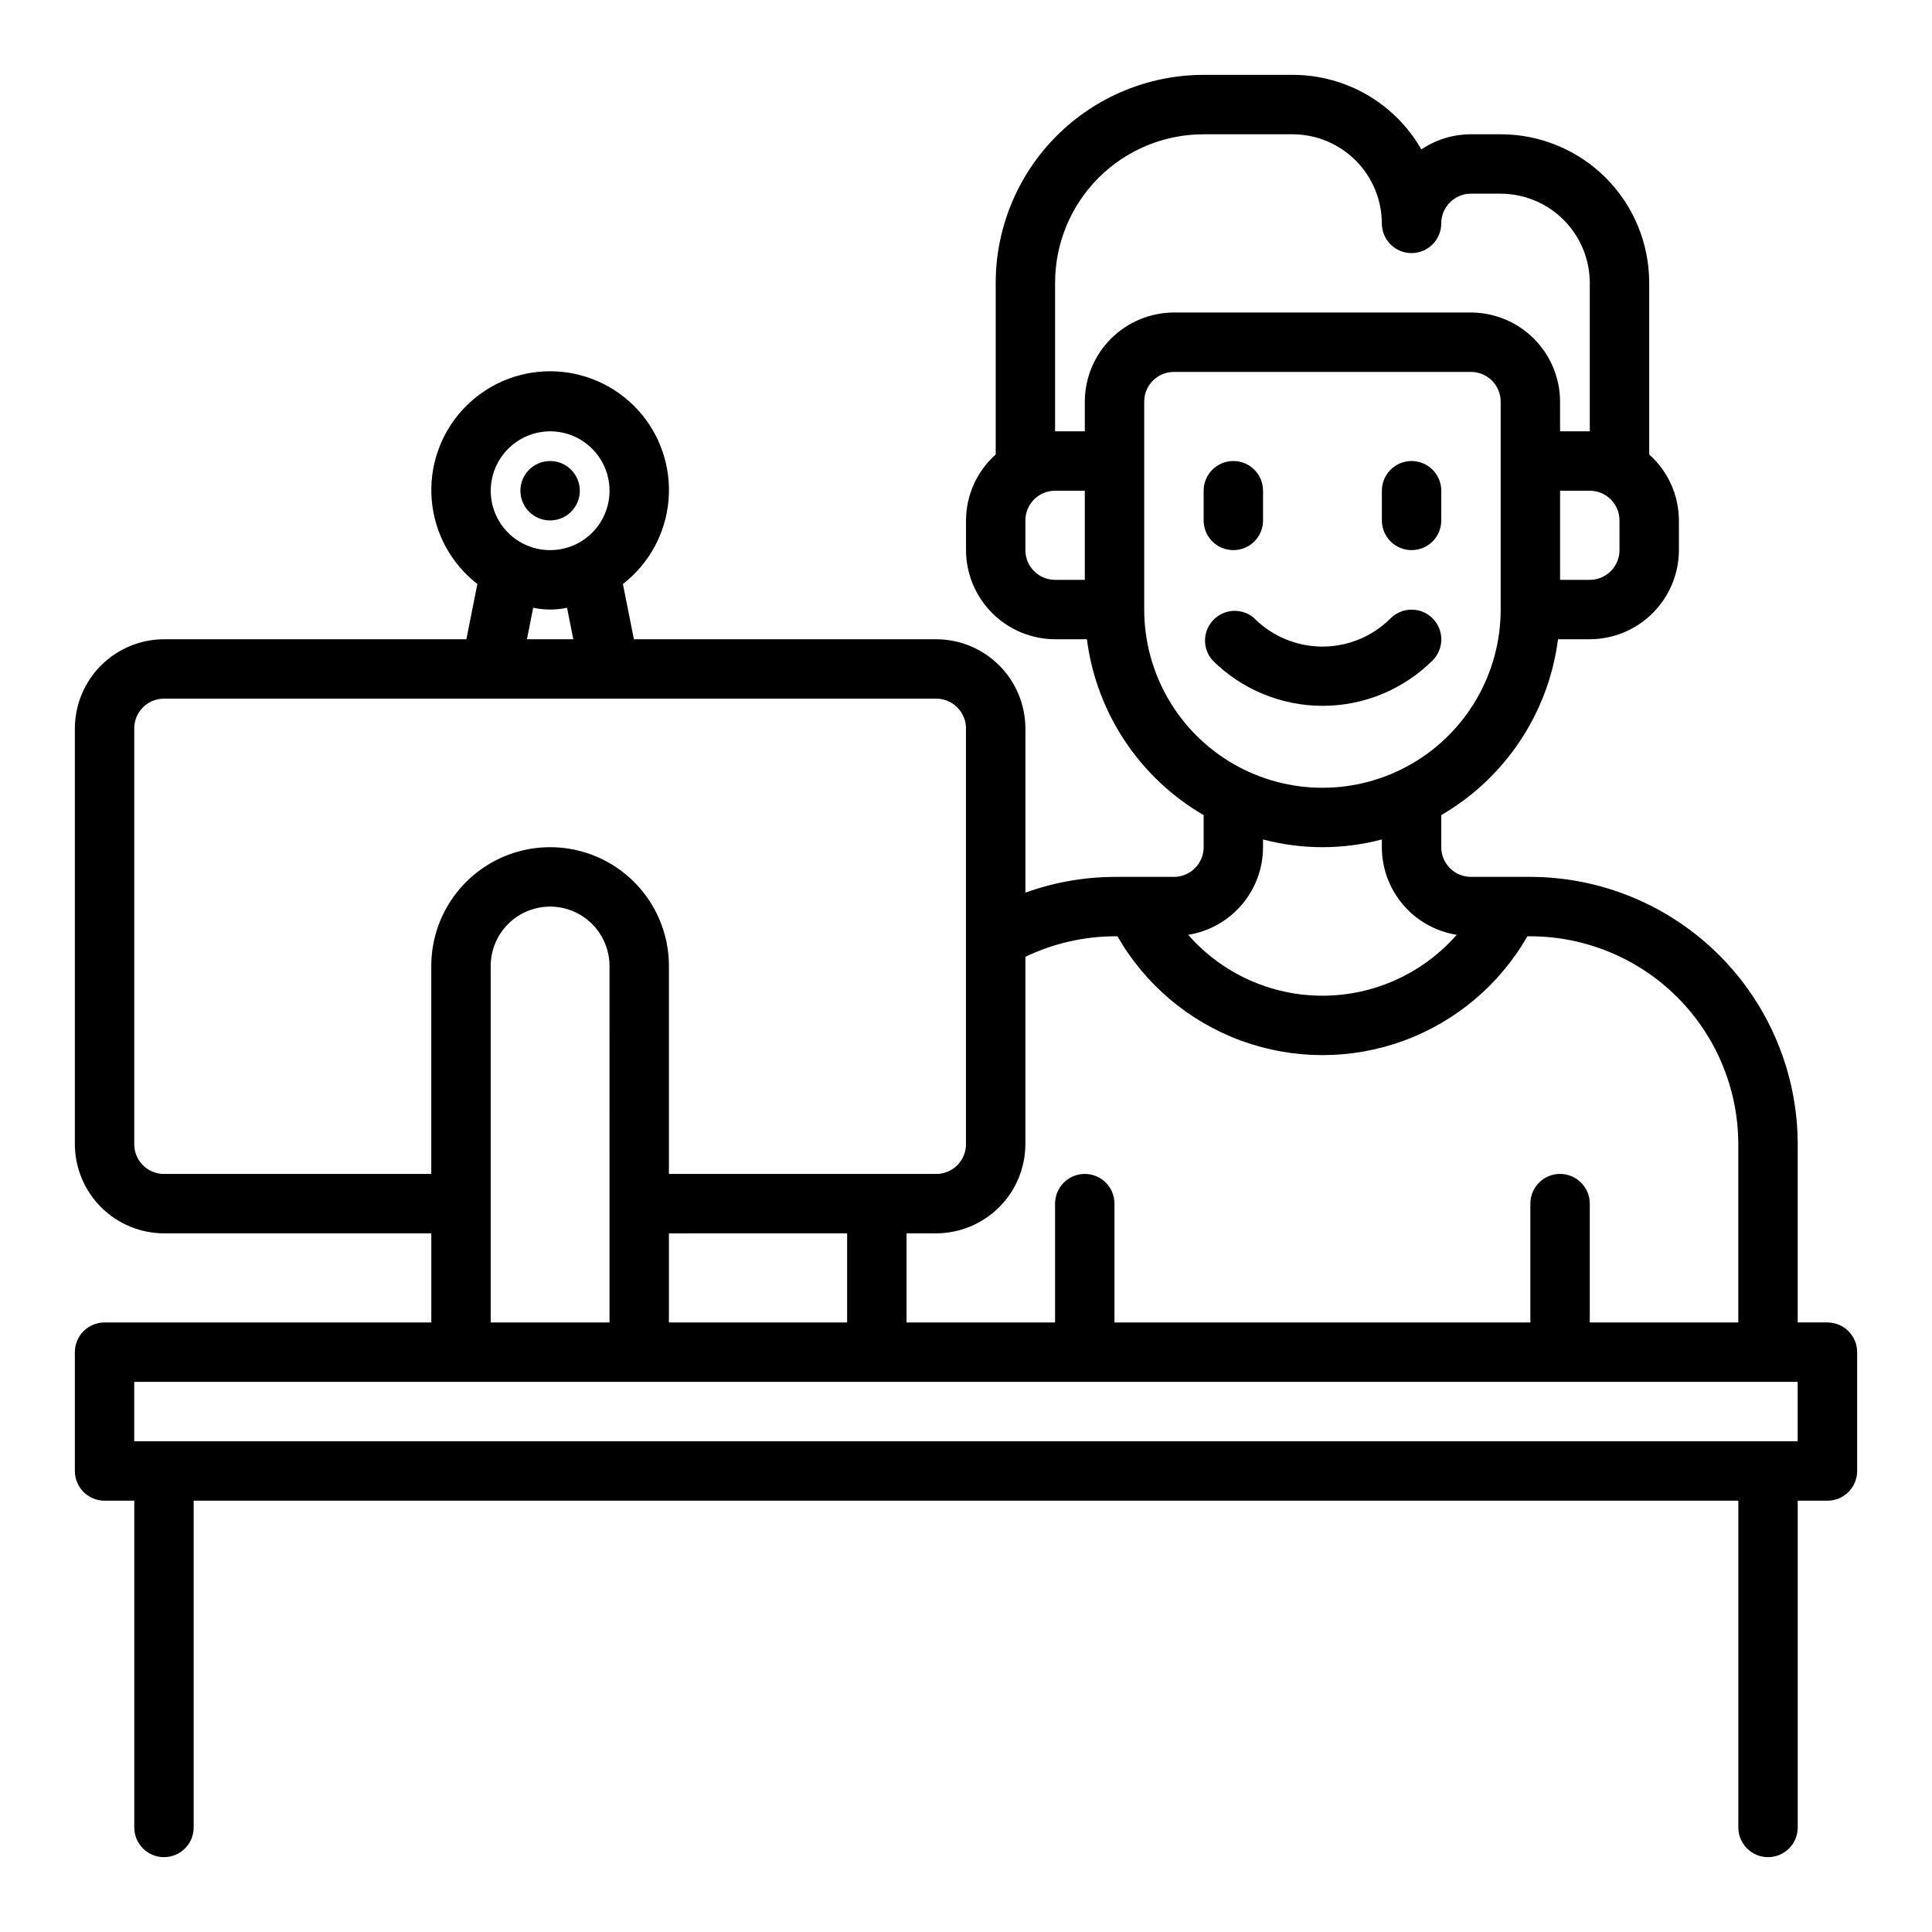 <?xml version="1.0" encoding="UTF-8"?>
<!-- Uploaded to: SVG Repo, www.svgrepo.com, Generator: SVG Repo Mixer Tools -->
<svg fill="#000000" width="800px" height="800px" version="1.1" viewBox="144 144 512 512" xmlns="http://www.w3.org/2000/svg">
 <g>
  <path d="m470.85 289.79c2.086 0 4.09-0.828 5.566-2.305 1.477-1.477 2.305-3.477 2.305-5.566v-7.871c0-4.348-3.523-7.871-7.871-7.871s-7.871 3.523-7.871 7.871v7.871c0 2.09 0.828 4.09 2.305 5.566s3.477 2.305 5.566 2.305z"/>
  <path d="m518.08 289.79c2.09 0 4.09-0.828 5.566-2.305 1.477-1.477 2.305-3.477 2.305-5.566v-7.871c0-4.348-3.523-7.871-7.871-7.871s-7.871 3.523-7.871 7.871v7.871c0 2.09 0.828 4.09 2.305 5.566 1.477 1.477 3.481 2.305 5.566 2.305z"/>
  <path d="m476.41 307.84c-3.129-2.742-7.848-2.582-10.777 0.367-2.934 2.953-3.062 7.672-0.301 10.781 7.742 7.727 18.234 12.066 29.176 12.066 10.938 0 21.43-4.34 29.172-12.066 3.062-3.09 3.043-8.078-0.047-11.141-3.09-3.062-8.078-3.039-11.141 0.047-4.785 4.777-11.273 7.457-18.035 7.457-6.762 0-13.246-2.68-18.031-7.457z"/>
  <path d="m628.29 494.46h-7.875v-47.23c-0.027-18.781-7.5-36.785-20.781-50.066-13.281-13.277-31.285-20.754-50.066-20.781h-15.742c-4.348 0-7.875-3.523-7.875-7.871v-8.504c17-9.875 28.438-27.102 30.938-46.602h8.426c6.258-0.02 12.254-2.512 16.676-6.938 4.426-4.426 6.922-10.422 6.938-16.68v-7.871c-0.02-6.68-2.883-13.035-7.871-17.477v-45.5c0-10.438-4.148-20.449-11.527-27.832-7.383-7.379-17.395-11.527-27.832-11.527h-7.871c-4.684 0.004-9.262 1.398-13.148 4.016-3.438-6.004-8.398-10.996-14.387-14.465-5.984-3.469-12.781-5.297-19.699-5.297h-23.613c-14.609 0.02-28.617 5.828-38.949 16.16-10.328 10.332-16.141 24.336-16.156 38.945v45.5c-4.988 4.441-7.852 10.797-7.871 17.477v7.871c0.016 6.258 2.512 12.254 6.938 16.68 4.422 4.426 10.418 6.918 16.676 6.938h8.426c2.5 19.5 13.938 36.727 30.938 46.602v8.504c0 2.086-0.832 4.09-2.309 5.566-1.477 1.477-3.477 2.305-5.566 2.305h-15.742c-8.055 0.035-16.039 1.445-23.617 4.172v-43.531c-0.02-6.258-2.512-12.254-6.938-16.68-4.426-4.426-10.422-6.918-16.68-6.938h-80.137l-2.914-14.641h0.004c6.965-5.398 11.348-13.465 12.09-22.246 0.738-8.781-2.234-17.469-8.195-23.957-5.965-6.484-14.371-10.176-23.184-10.176-8.809 0-17.219 3.691-23.18 10.176-5.965 6.488-8.938 15.176-8.195 23.957 0.738 8.781 5.125 16.848 12.09 22.246l-2.914 14.641h-80.137c-6.258 0.02-12.254 2.512-16.676 6.938-4.426 4.426-6.922 10.422-6.941 16.68v110.21c0.02 6.258 2.516 12.254 6.941 16.68 4.422 4.422 10.418 6.918 16.676 6.938h70.848v23.617l-86.59-0.004c-4.348 0-7.875 3.527-7.875 7.875v31.488c0 2.086 0.832 4.09 2.309 5.566 1.477 1.477 3.477 2.305 5.566 2.305h7.871v86.594c0 4.348 3.523 7.871 7.871 7.871s7.871-3.523 7.871-7.871v-86.594h409.35v86.594c0 4.348 3.523 7.871 7.871 7.871 4.348 0 7.871-3.523 7.871-7.871v-86.594h7.875c2.086 0 4.09-0.828 5.566-2.305 1.473-1.477 2.305-3.481 2.305-5.566v-31.488c0-2.09-0.832-4.09-2.305-5.566-1.477-1.477-3.481-2.309-5.566-2.309zm-55.105-212.54v7.871c0 2.09-0.828 4.09-2.305 5.566-1.477 1.477-3.481 2.309-5.566 2.309h-7.875v-23.617h7.875c2.086 0 4.09 0.828 5.566 2.305 1.477 1.477 2.305 3.481 2.305 5.566zm-141.7 15.746h-7.875c-4.348 0-7.871-3.527-7.871-7.875v-7.871c0-4.348 3.523-7.871 7.871-7.871h7.871zm0-47.23v7.871l-7.875-0.004v-39.359c0-10.438 4.148-20.449 11.531-27.832 7.379-7.379 17.391-11.527 27.832-11.527h23.617-0.004c6.258 0.02 12.254 2.512 16.68 6.938s6.918 10.422 6.938 16.68c0 4.348 3.523 7.871 7.871 7.871s7.871-3.523 7.871-7.871c0-4.348 3.527-7.875 7.875-7.875h7.871c6.258 0.02 12.254 2.516 16.68 6.938 4.422 4.426 6.918 10.422 6.938 16.68v39.359h-7.875v-7.871c-0.016-6.258-2.512-12.254-6.938-16.68-4.422-4.422-10.418-6.918-16.676-6.938h-78.723c-6.258 0.02-12.254 2.516-16.676 6.938-4.426 4.426-6.922 10.422-6.938 16.68zm15.742 55.105v-55.109c0-4.348 3.523-7.871 7.871-7.871h78.723c2.086 0 4.09 0.828 5.566 2.305 1.477 1.477 2.305 3.481 2.305 5.566v55.105c0 16.875-9.004 32.465-23.617 40.902s-32.617 8.438-47.23 0c-14.613-8.438-23.617-24.027-23.617-40.902zm31.488 62.977v-2.051c10.32 2.727 21.168 2.727 31.488 0v2.047c0.004 5.598 2.004 11.008 5.641 15.266 3.637 4.254 8.668 7.074 14.195 7.957-8.98 10.254-21.949 16.137-35.582 16.137-13.629 0-26.598-5.883-35.578-16.137 5.527-0.883 10.559-3.703 14.195-7.957 3.637-4.258 5.637-9.668 5.641-15.266zm-62.977 78.715v-49.672c7.375-3.535 15.438-5.391 23.617-5.434h0.789-0.004c7.34 12.816 18.969 22.625 32.84 27.691s29.086 5.066 42.957 0c13.867-5.066 25.5-14.875 32.84-27.691h0.785c14.609 0.02 28.617 5.828 38.945 16.16 10.332 10.328 16.145 24.336 16.16 38.945v47.23h-39.359v-31.484c0-4.348-3.527-7.875-7.875-7.875s-7.871 3.527-7.871 7.875v31.488l-110.21-0.004v-31.484c0-4.348-3.523-7.875-7.871-7.875-4.348 0-7.875 3.527-7.875 7.875v31.488l-39.359-0.004v-23.613h7.871c6.258-0.02 12.254-2.516 16.68-6.938 4.426-4.426 6.918-10.422 6.938-16.68zm-125.95-188.93c4.176 0 8.18 1.66 11.133 4.613 2.953 2.953 4.613 6.957 4.613 11.133s-1.66 8.18-4.613 11.133c-2.953 2.953-6.957 4.609-11.133 4.609-4.176 0-8.18-1.656-11.133-4.609-2.953-2.953-4.609-6.957-4.609-11.133 0.012-4.172 1.676-8.168 4.625-11.121 2.949-2.949 6.945-4.609 11.117-4.625zm6.141 55.105h-12.281l1.652-8.344h0.004c2.957 0.629 6.016 0.629 8.973 0zm-108.48 141.7c-4.348 0-7.871-3.523-7.871-7.871v-110.21c0-4.348 3.523-7.875 7.871-7.875h204.67c2.09 0 4.09 0.832 5.566 2.309 1.477 1.477 2.309 3.477 2.309 5.566v110.21c0 2.09-0.832 4.09-2.309 5.566-1.477 1.477-3.477 2.305-5.566 2.305h-70.848v-55.102c0-11.25-6-21.645-15.742-27.27-9.742-5.625-21.746-5.625-31.488 0s-15.746 16.02-15.746 27.27v55.105zm181.05 15.742v23.617h-47.23v-23.613zm-62.977-70.848 0.004 94.465h-31.488v-94.461c0-5.625 3-10.824 7.871-13.637 4.871-2.812 10.871-2.812 15.746 0 4.871 2.812 7.871 8.012 7.871 13.637zm314.88 125.95h-440.83v-15.742h440.83z"/>
  <path d="m297.66 274.05c0 4.348-3.527 7.871-7.875 7.871-4.348 0-7.871-3.523-7.871-7.871s3.523-7.871 7.871-7.871c4.348 0 7.875 3.523 7.875 7.871"/>
 </g>
</svg>